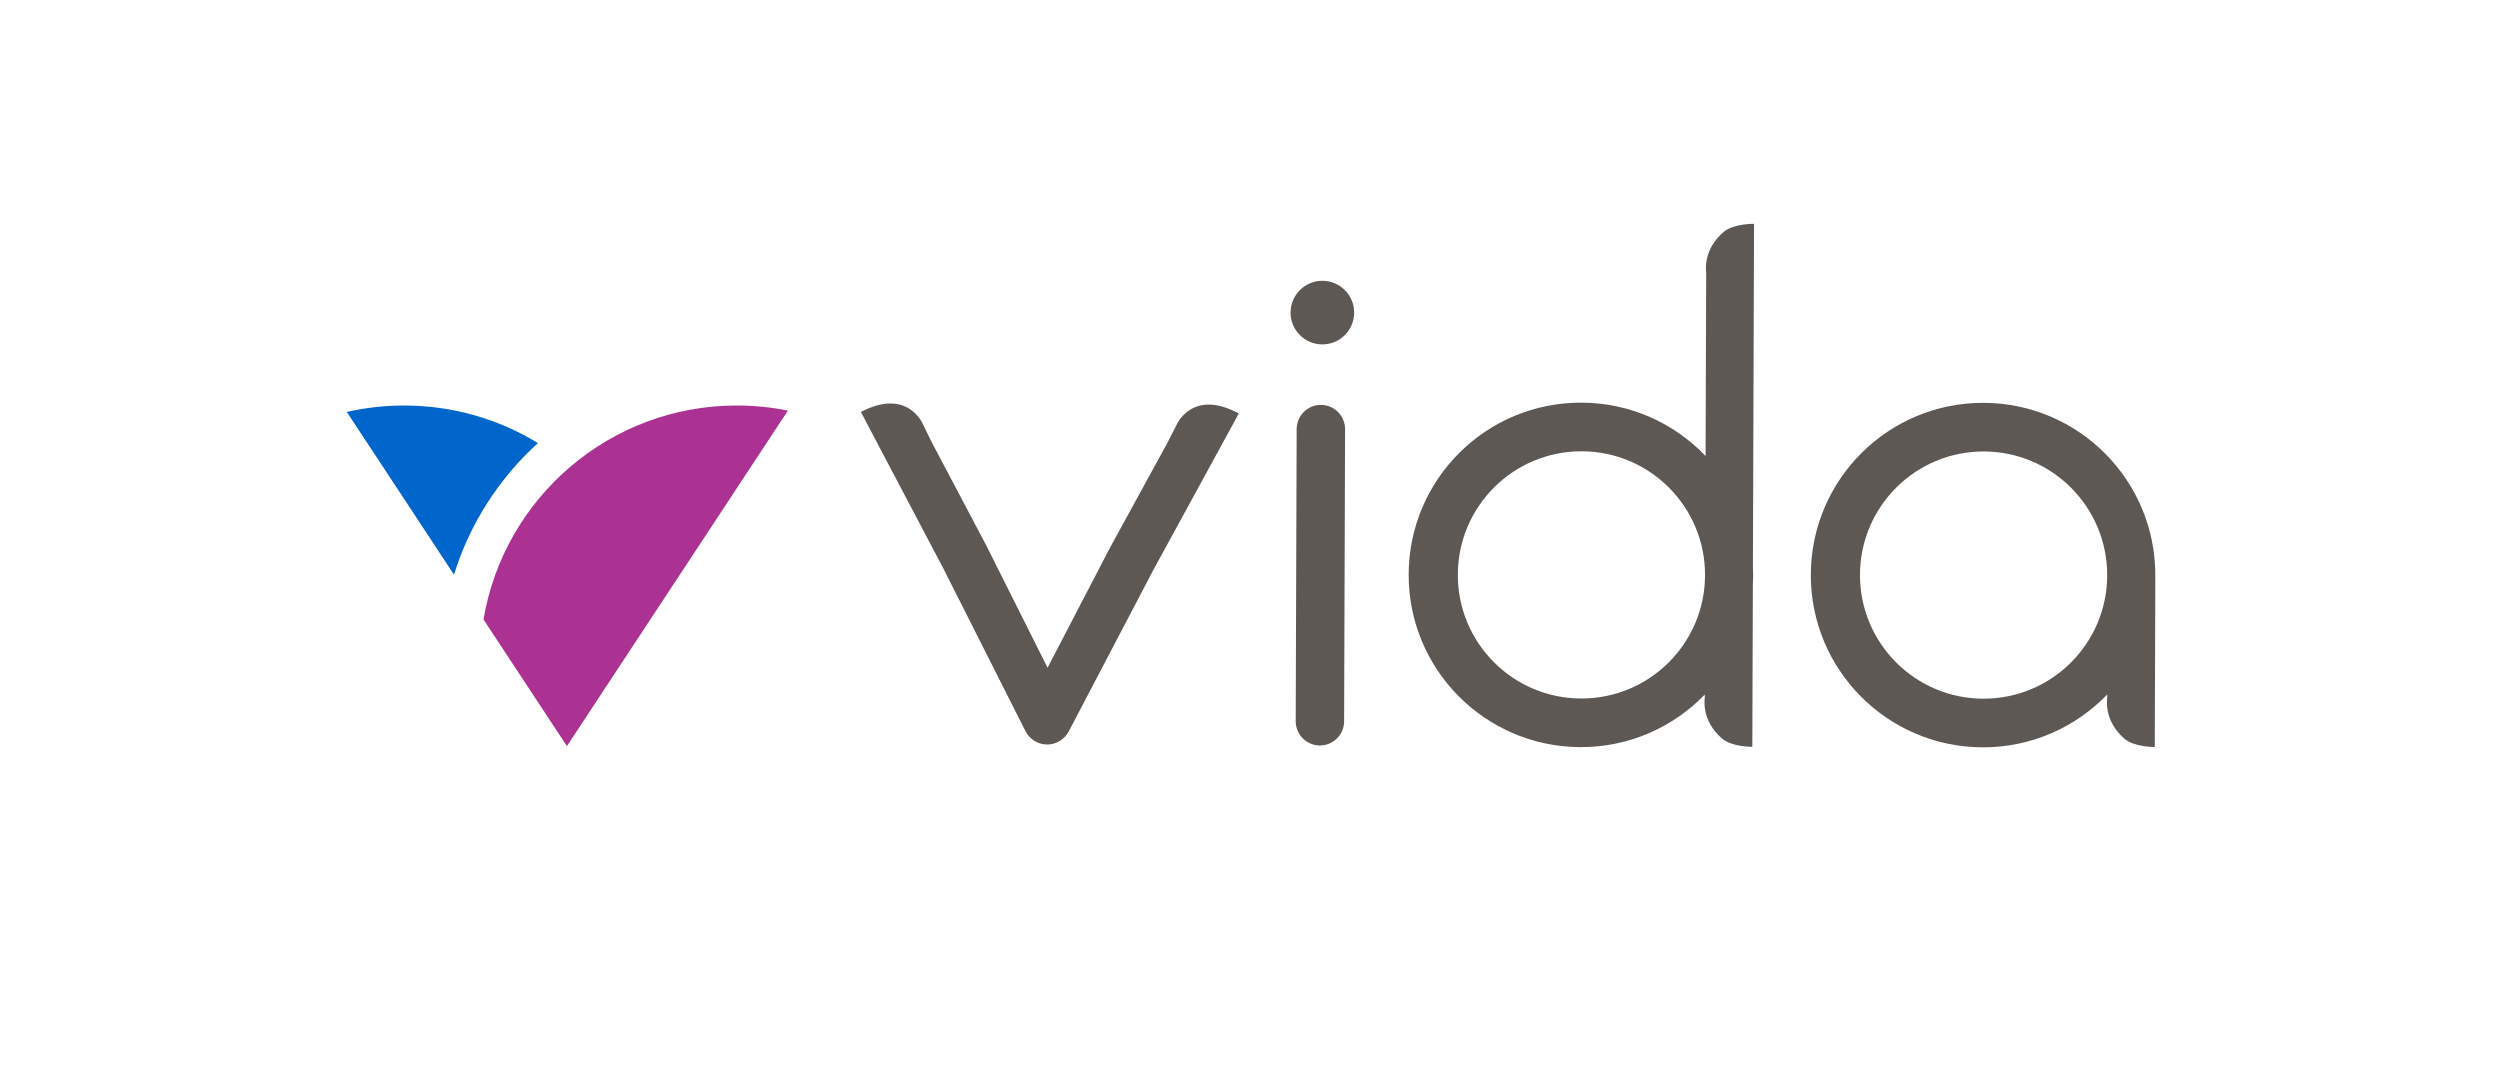 <?xml version="1.0" encoding="utf-8"?>
<!-- Generator: Adobe Illustrator 24.0.1, SVG Export Plug-In . SVG Version: 6.00 Build 0)  -->
<svg version="1.1" id="Layer_1" xmlns="http://www.w3.org/2000/svg" xmlns:xlink="http://www.w3.org/1999/xlink" x="0px" y="0px"
	 viewBox="0 0 2089 912" style="enable-background:new 0 0 2089 912;" xml:space="preserve">
<style type="text/css">
	.st0{fill:#AB3192;}
	.st1{fill:#5E5855;}
	.st2{fill:#0066CC;}
	.st3{fill:none;}
</style>
<path class="st1" d="M874.88,622.1c-7.56-0.06-14.47-4.3-17.94-11.03l-68.5-135.69l-69.1-131.16c39.21-20.5,51.76,10.13,51.76,10.13
	l7.14,14.56l46.27,87.61l50.83,101.44L927.7,457.3l47.6-86.9l7.94-15.55c0,0,13.01-30.43,51.91-9.33l-71.66,131.2l-70.54,134.63
	c-3.57,6.67-10.54,10.81-18.11,10.76L874.88,622.1z"/>
<path class="st1" d="M1104.76,287.78c14.68,0.11,26.67-11.7,26.78-26.37c0.11-14.68-11.7-26.66-26.37-26.78
	c-14.67-0.11-26.66,11.7-26.77,26.37C1078.28,275.69,1090.09,287.67,1104.76,287.78"/>
<path class="st1" d="M1102.85,622.93L1102.85,622.93c-11.13-0.04-20.2-9.17-20.16-20.3l0.8-244.14c0.04-11.13,9.17-20.2,20.3-20.16
	c11.13,0.04,20.2,9.17,20.16,20.3l-0.8,244.14C1123.11,613.9,1113.98,622.97,1102.85,622.93"/>
<path class="st1" d="M1464.69,488.73l-0.44,135.31c0,0-16.99,0.2-25.23-6.85c-17.95-15.35-14.49-34.04-14.49-34.04l0.01-2.79
	c-26.28,27.2-63.18,44.08-104,43.94c-79.49-0.26-143.72-64.91-143.46-144.4s64.91-143.72,144.4-143.46
	c40.81,0.13,77.6,17.25,103.71,44.63l0.5-153.41c0,0-3.34-18.71,14.71-33.94c8.29-6.99,25.28-6.69,25.28-6.69l-0.94,285.92
	c0.13,2.61,0.2,5.24,0.19,7.88C1464.92,483.5,1464.84,486.13,1464.69,488.73 M1321.78,377.1c-57.04-0.19-103.44,45.9-103.62,102.95
	s45.9,103.44,102.95,103.62c57.04,0.19,103.44-45.9,103.62-102.95S1378.82,377.29,1321.78,377.1"/>
<path class="st1" d="M1801,481.55l-0.47,142.65c0,0-17,0.2-25.23-6.85c-17.95-15.35-14.49-34.04-14.49-34.04l0.01-3.04
	c-26.3,27.35-63.3,44.33-104.24,44.2c-79.49-0.26-143.72-64.91-143.46-144.4c0.26-79.49,64.91-143.72,144.4-143.46
	c79.49,0.26,143.72,64.91,143.46,144.4c0,0.2-0.01,0.39-0.01,0.59L1801,481.55z M1657.82,377.25
	c-57.04-0.19-103.44,45.9-103.62,102.95c-0.19,57.04,45.9,103.44,102.95,103.62c57.04,0.19,103.44-45.9,103.62-102.95
	S1714.86,377.44,1657.82,377.25"/>
<path class="st2" d="M449.48,370.25c-32.56-19.92-70.84-31.4-111.8-31.4c-16.46,0-32.49,1.86-47.88,5.37l89.56,135.98
	C392.6,437.42,417.13,399.6,449.48,370.25"/>
<path class="st0" d="M615.61,338.84c-53.01,0-101.52,19.24-138.96,51.1c-37.64,32.03-64.09,76.82-72.63,127.69l69.7,105.82
	l74.26-112.75l110.39-167.59C644.55,340.32,630.25,338.84,615.61,338.84"/>
</svg>
